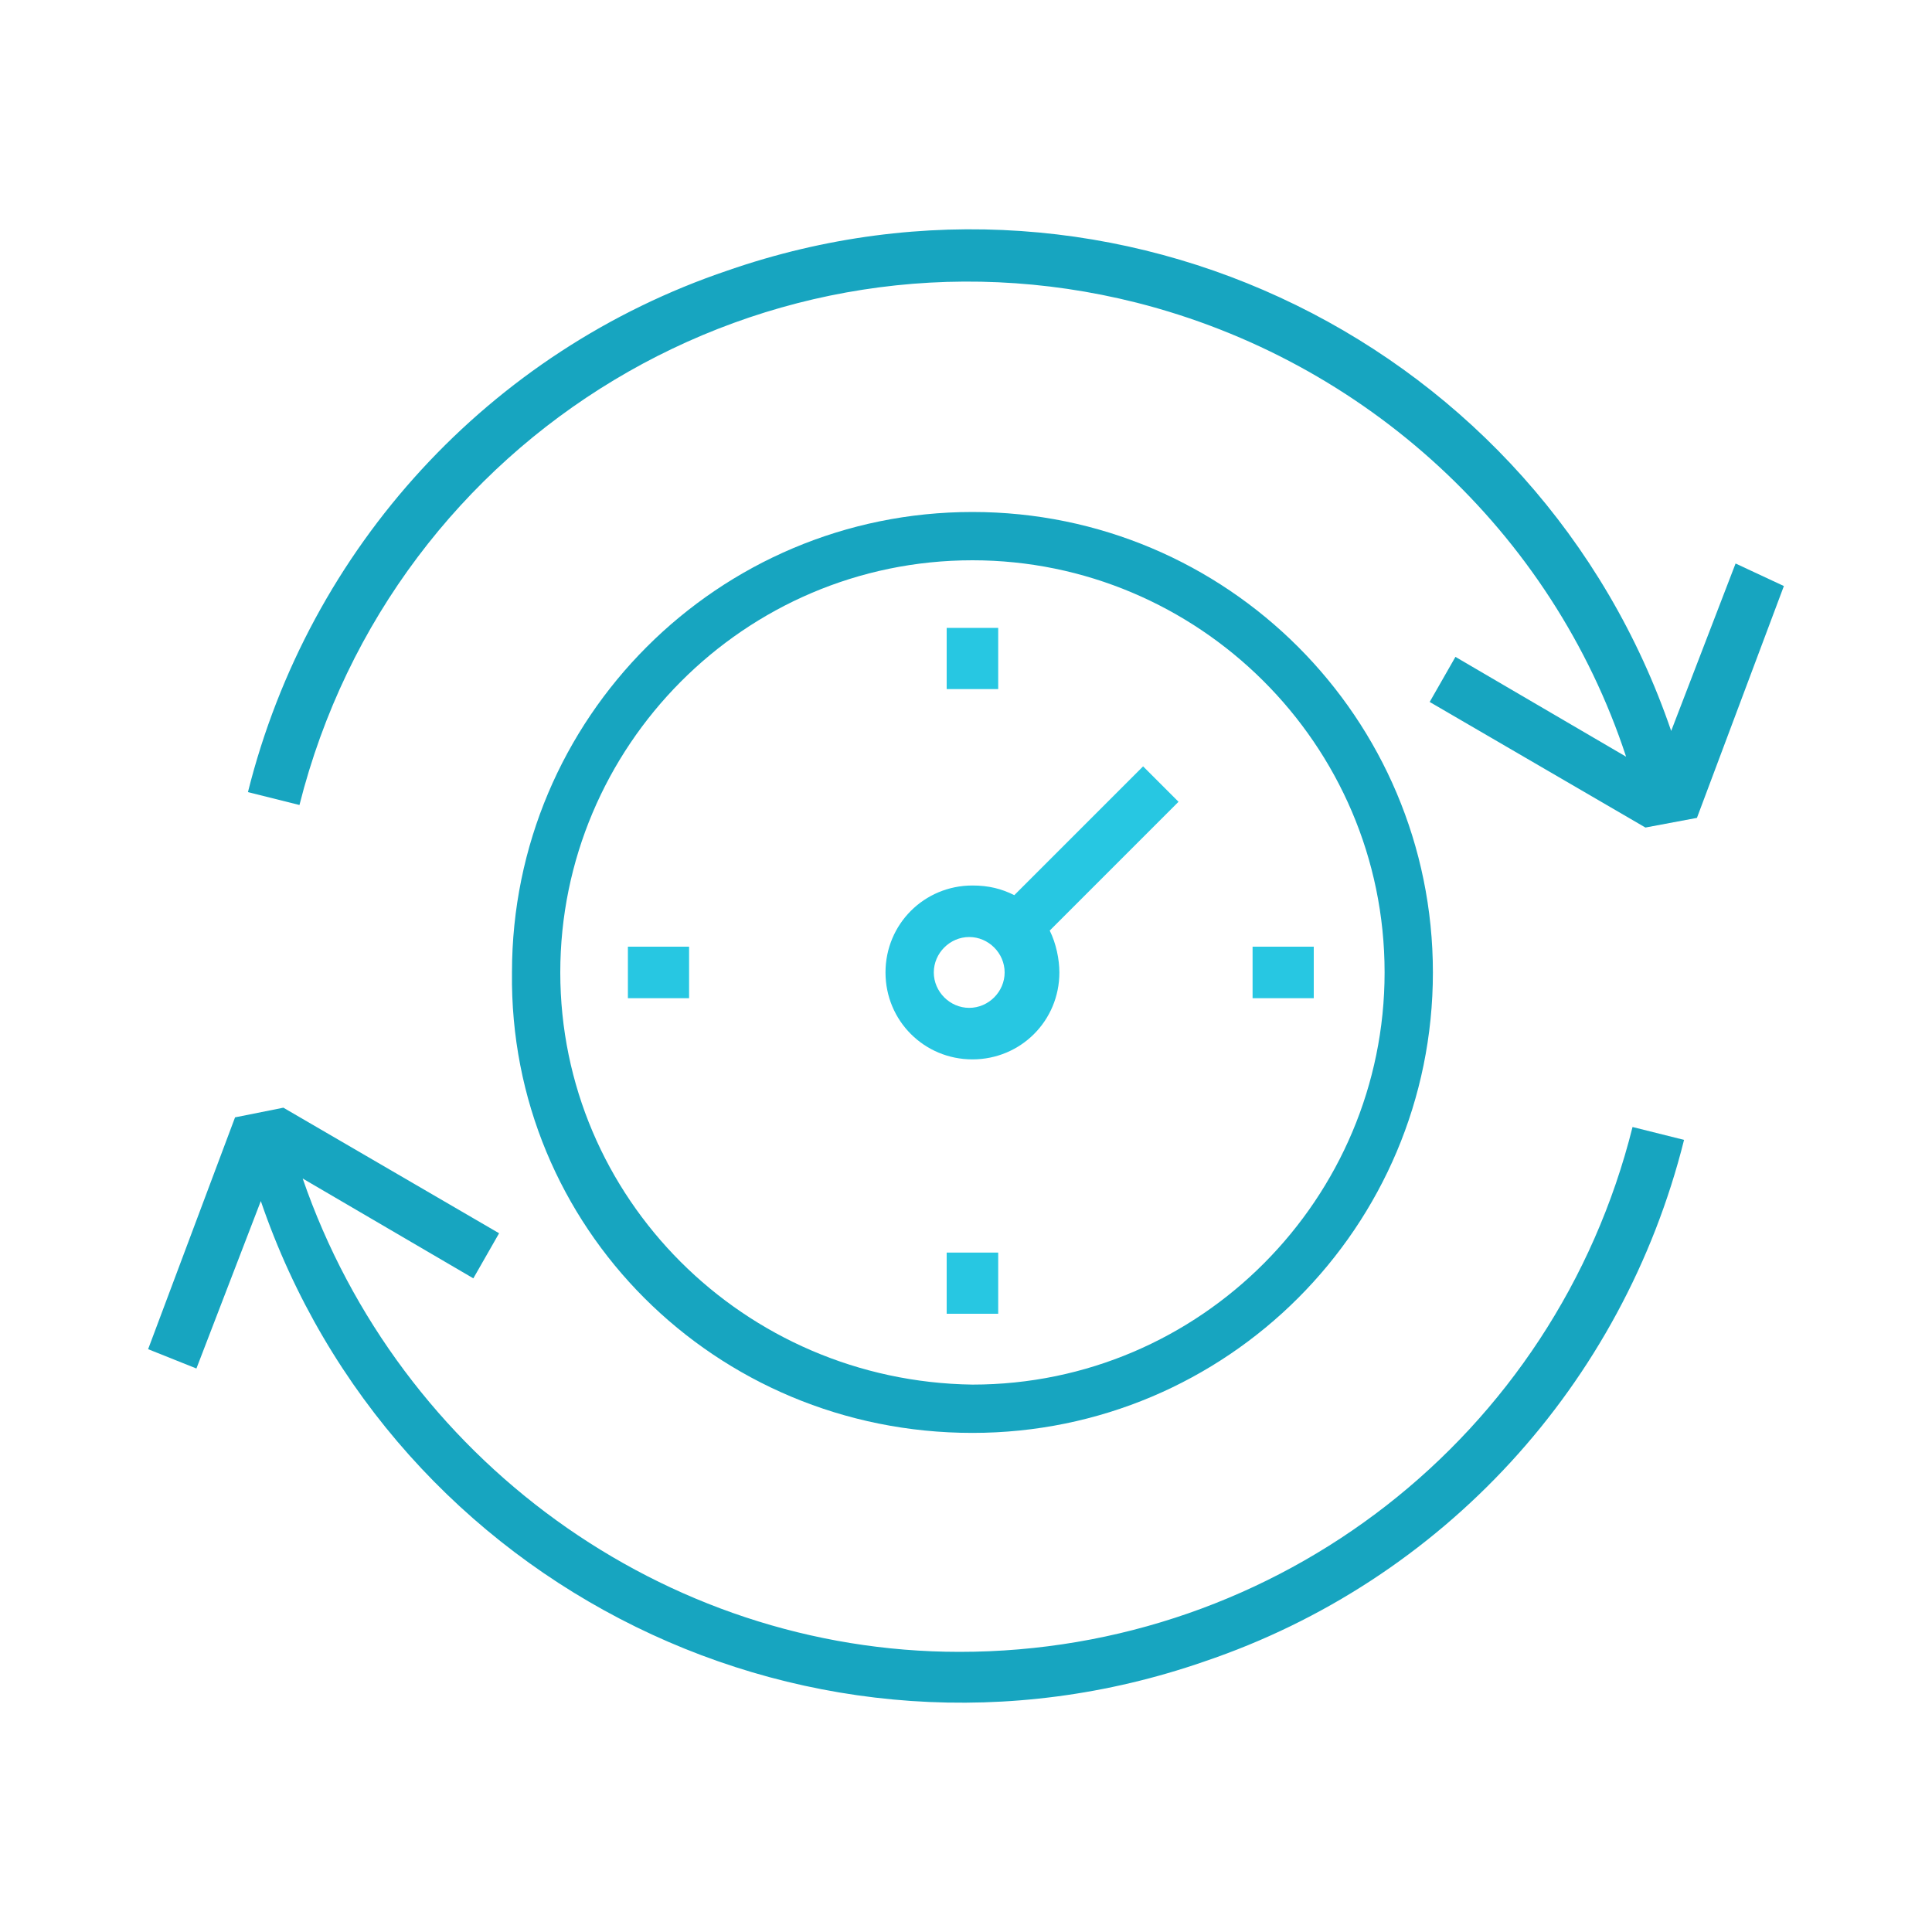 <svg xmlns="http://www.w3.org/2000/svg" xmlns:xlink="http://www.w3.org/1999/xlink" id="Capa_1" x="0px" y="0px" viewBox="0 0 60 60" style="enable-background:new 0 0 60 60;" xml:space="preserve"><style type="text/css">	.st0{fill:#17A5C0;}	.st1{fill:#27C7E2;}</style><g>	<path class="st0" d="M30.2,44.5c7.9,0,14.3-6.4,14.3-14.3s-6.4-14.3-14.3-14.3s-14.3,6.4-14.3,14.3C15.8,38.1,22.2,44.5,30.2,44.5  C30.1,44.5,30.2,44.5,30.2,44.5z M17.4,30.2c0-7,5.7-12.8,12.8-12.8c7,0,12.8,5.7,12.8,12.8c0,7-5.7,12.8-12.8,12.8l0,0  C23.1,42.9,17.4,37.2,17.4,30.2z"></path>	<path class="st0" d="M53.9,17.5l-2,5.2c-4.1-12-17.2-18.5-29.3-14.3c-7.4,2.5-13,8.6-14.9,16.2L9.3,25c2.9-11.5,14.5-18.5,26-15.6  c7.1,1.8,12.9,7.1,15.2,14.1l-5.3-3.1l-0.8,1.4l6.7,3.9l1.6-0.3l2.7-7.2L53.9,17.5z"></path>	<path class="st0" d="M29.8,51.3c-9.2,0-17.4-6-20.4-14.7l5.3,3.1l0.8-1.4l-6.7-3.9l-1.5,0.3l-2.7,7.2l1.5,0.6l2-5.2  c4.1,12,17.2,18.5,29.3,14.3c7.4-2.5,13-8.6,14.9-16.2L50.7,35C48.3,44.6,39.7,51.3,29.8,51.3z"></path>	<rect x="29.4" y="19.5" class="st1" width="1.6" height="1.9"></rect>	<rect x="38.9" y="29.4" class="st1" width="1.9" height="1.6"></rect>	<rect x="29.4" y="38.9" class="st1" width="1.6" height="1.9"></rect>	<rect x="19.5" y="29.4" class="st1" width="1.9" height="1.6"></rect>	<path class="st1" d="M32.9,30.2c0-0.4-0.1-0.9-0.3-1.3l4-4l-1.1-1.1l-4,4c-0.4-0.2-0.8-0.3-1.3-0.3c-1.5,0-2.7,1.2-2.7,2.7  s1.2,2.7,2.7,2.7C31.7,32.9,32.9,31.7,32.9,30.2z M29,30.2c0-0.6,0.5-1.1,1.1-1.1s1.1,0.5,1.1,1.1s-0.5,1.1-1.1,1.1  C29.5,31.3,29,30.8,29,30.2z"></path></g></svg>